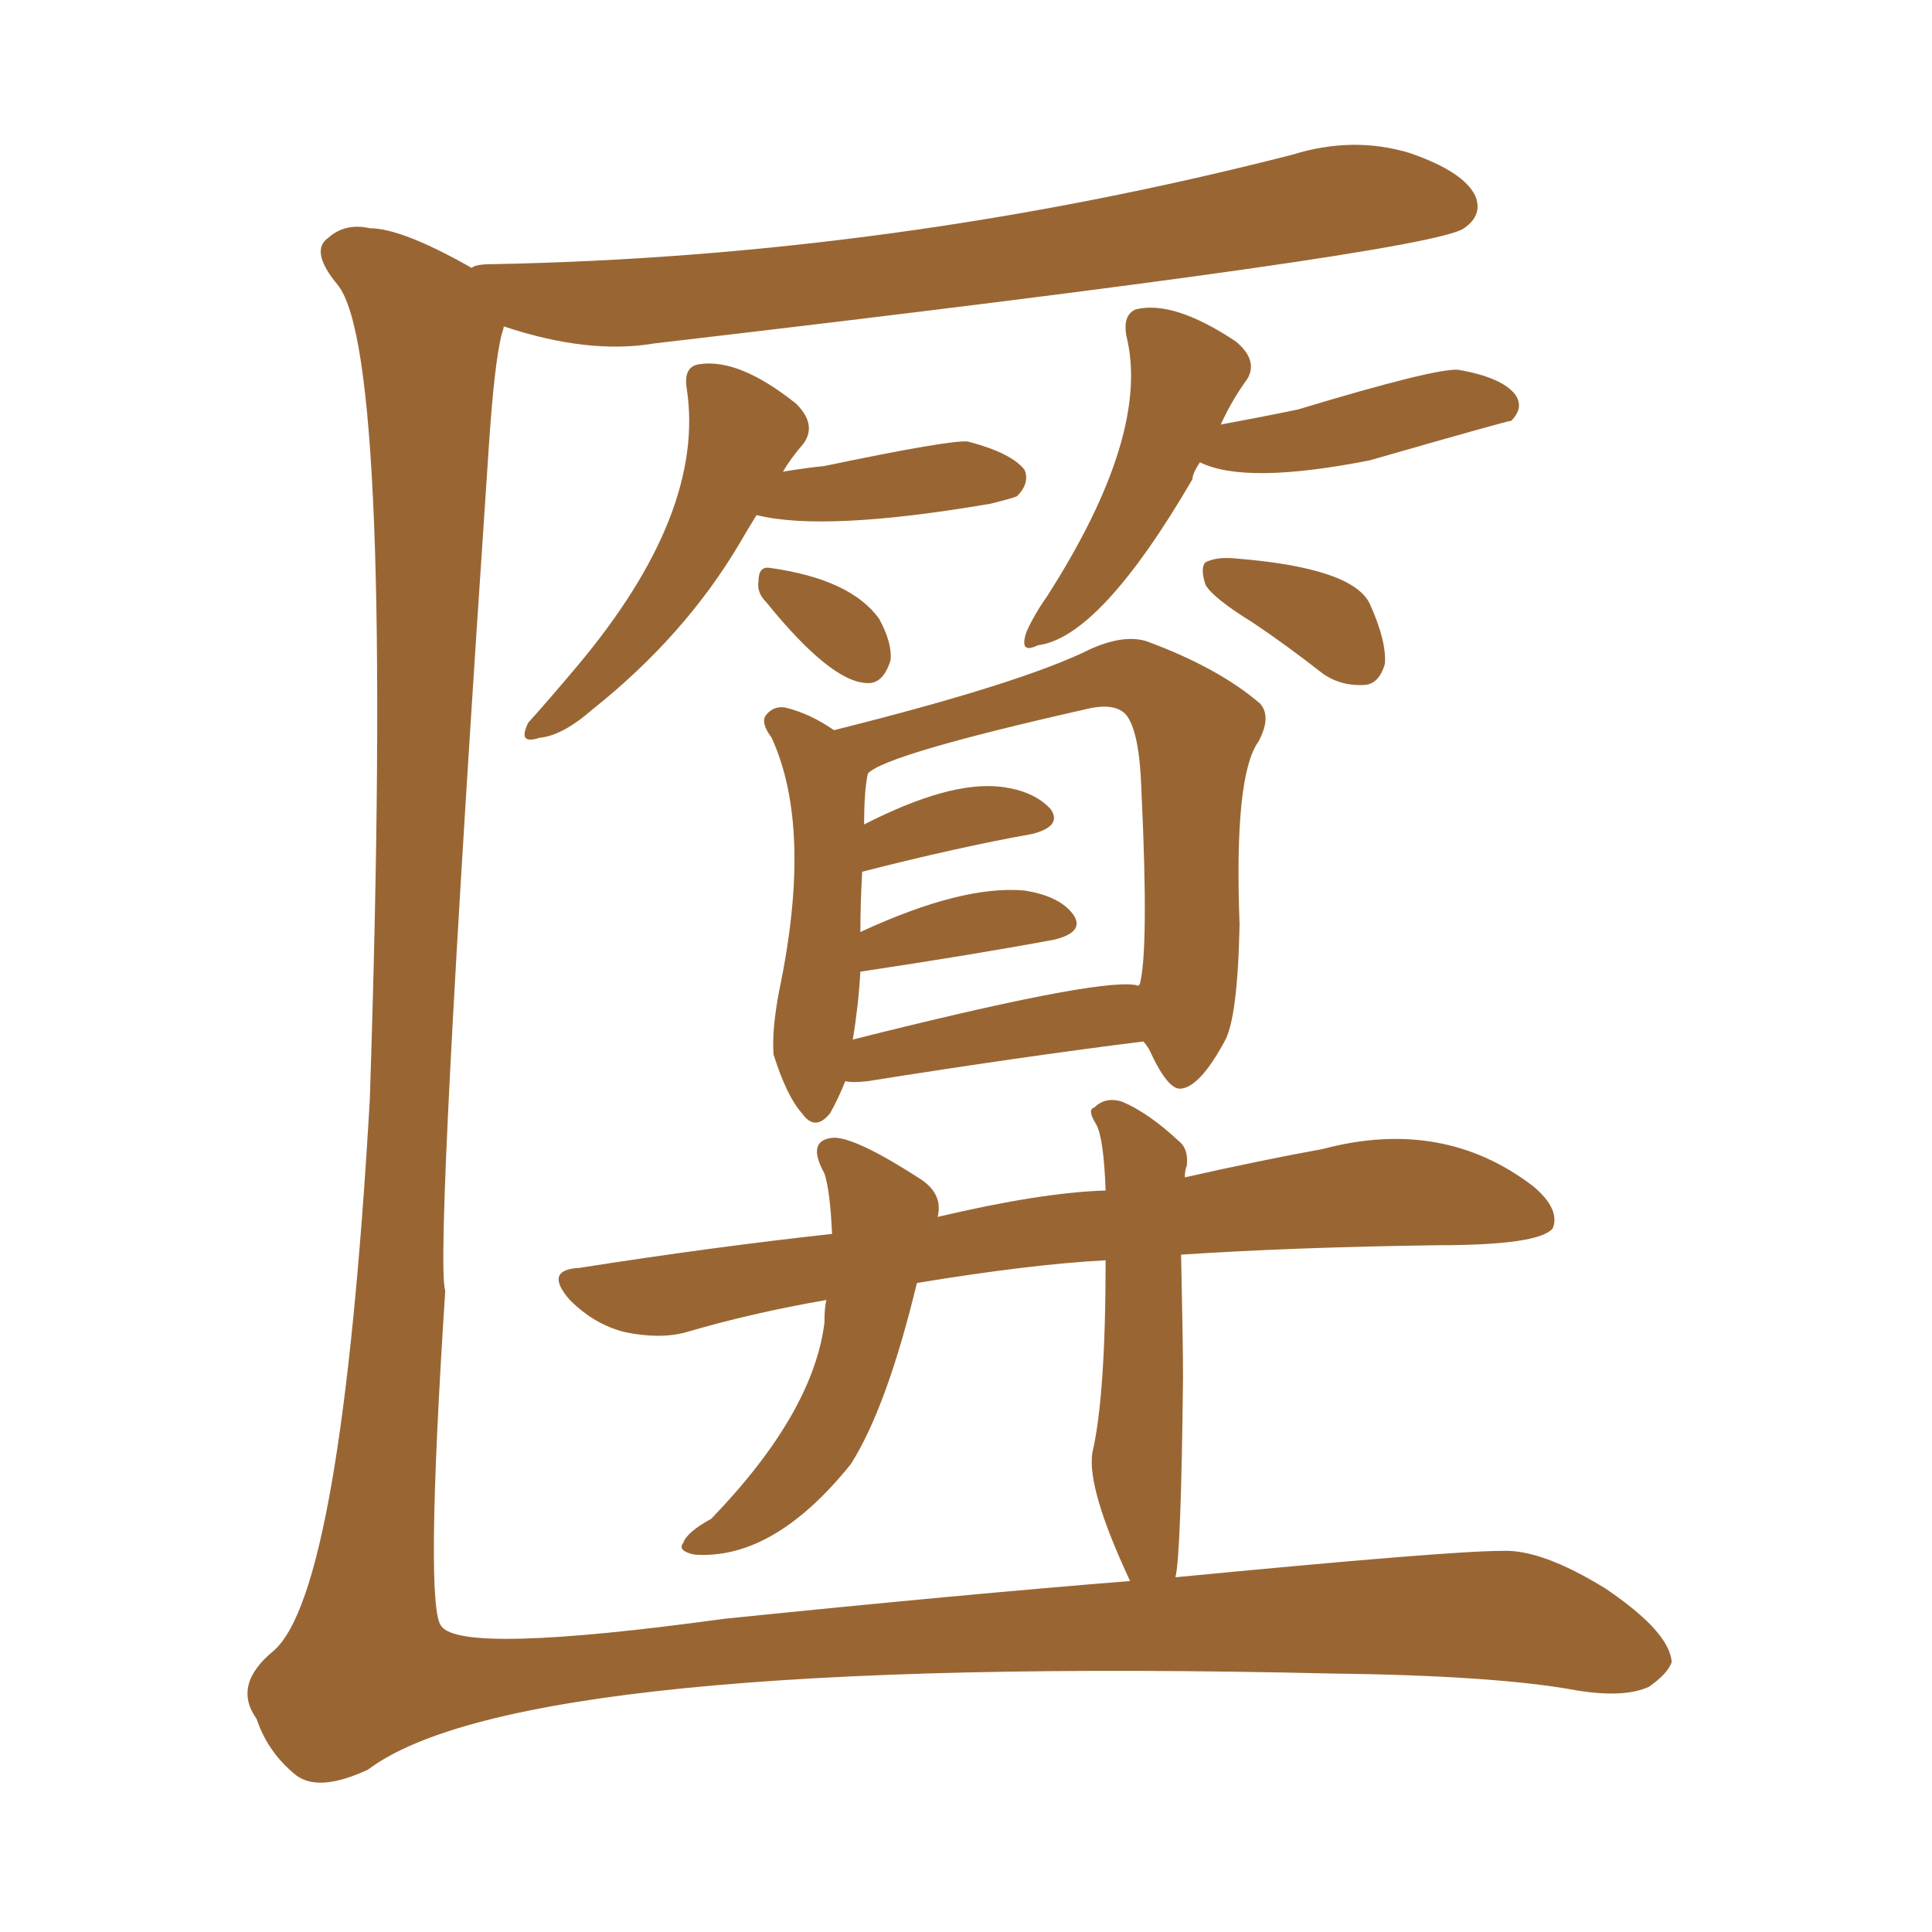 <svg xmlns="http://www.w3.org/2000/svg" xmlns:xlink="http://www.w3.org/1999/xlink" width="150" height="150"><path fill="#996633" padding="10" d="M58.74 39.99L58.74 39.99Q58.01 41.16 57.42 42.19L57.42 42.19Q53.17 49.37 46.00 55.08L46.00 55.08Q43.65 57.13 41.89 57.28L41.89 57.28Q40.14 57.86 41.02 56.10L41.02 56.10Q42.48 54.49 44.82 51.71L44.82 51.71Q54.79 39.84 53.32 30.18L53.32 30.18Q53.03 28.42 54.35 28.27L54.35 28.27Q57.42 27.83 61.82 31.35L61.82 31.35Q63.43 32.96 62.40 34.42L62.40 34.42Q61.38 35.60 60.79 36.62L60.79 36.62Q62.55 36.33 64.01 36.18L64.01 36.18Q73.83 34.13 75.15 34.28L75.15 34.28Q78.52 35.16 79.54 36.47L79.54 36.47Q79.98 37.50 78.96 38.53L78.96 38.53Q78.66 38.67 76.90 39.11L76.90 39.11Q64.01 41.31 58.74 39.99ZM59.47 46.73L59.47 46.73Q58.74 46.00 58.89 45.12L58.89 45.12Q58.89 43.95 59.77 44.09L59.77 44.09Q66.06 44.97 68.26 48.05L68.26 48.05Q69.29 49.95 69.14 51.27L69.14 51.27Q68.55 53.17 67.24 53.03L67.24 53.03Q64.45 52.88 59.47 46.73ZM93.16 35.89L93.16 35.89Q92.58 36.77 92.58 37.21L92.58 37.21Q85.40 49.51 80.57 50.10L80.57 50.10Q79.10 50.83 79.69 49.07L79.69 49.07Q80.27 47.75 81.30 46.29L81.30 46.29Q89.36 33.69 87.45 26.07L87.45 26.07Q87.16 24.46 88.18 24.02L88.18 24.02Q91.11 23.29 95.95 26.51L95.95 26.51Q97.71 27.98 96.83 29.44L96.83 29.44Q95.65 31.05 94.78 32.96L94.78 32.96Q98.00 32.37 100.78 31.79L100.78 31.79Q111.47 28.56 113.23 28.71L113.23 28.71Q116.60 29.30 117.63 30.62L117.63 30.62Q118.36 31.64 117.33 32.67L117.33 32.67Q117.04 32.67 106.35 35.74L106.35 35.74Q96.68 37.65 93.16 35.89ZM97.27 48.34L97.27 48.34Q94.19 46.44 93.60 45.41L93.60 45.41Q93.16 44.09 93.60 43.65L93.60 43.65Q94.48 43.21 95.95 43.36L95.95 43.36Q105.03 44.09 106.35 46.88L106.35 46.88Q107.67 49.80 107.52 51.56L107.52 51.56Q107.08 53.03 106.05 53.17L106.05 53.17Q104.15 53.32 102.69 52.29L102.69 52.29Q99.90 50.10 97.27 48.34ZM65.63 83.94L65.63 83.94Q65.04 85.40 64.45 86.43L64.45 86.43Q63.28 87.89 62.26 86.43L62.26 86.43Q61.08 85.11 60.06 81.88L60.06 81.88Q59.91 79.98 60.50 76.90L60.50 76.90Q63.13 64.31 59.91 57.28L59.91 57.28Q59.03 56.10 59.47 55.52L59.47 55.52Q60.06 54.79 60.94 54.93L60.94 54.93Q62.84 55.37 64.75 56.69L64.75 56.69Q79.39 53.03 84.67 50.39L84.67 50.39Q87.30 49.22 89.06 49.80L89.06 49.80Q94.63 51.86 97.85 54.64L97.85 54.64Q98.73 55.66 97.71 57.57L97.71 57.57Q95.80 60.21 96.24 71.78L96.24 71.78Q96.09 79.10 95.07 80.86L95.07 80.86Q93.16 84.38 91.70 84.52L91.70 84.52Q90.67 84.67 89.21 81.45L89.21 81.45Q88.92 81.01 88.77 80.86L88.77 80.86Q79.39 82.03 67.38 83.94L67.38 83.94Q66.21 84.08 65.63 83.94ZM88.04 76.46L88.04 76.46Q88.33 76.46 88.33 76.61L88.33 76.61Q88.33 76.46 88.48 76.46L88.48 76.46Q89.21 73.83 88.62 61.38L88.62 61.38Q88.48 56.84 87.45 55.52L87.45 55.52Q86.57 54.49 84.23 55.08L84.23 55.08Q68.70 58.59 67.38 60.06L67.38 60.06Q67.09 61.38 67.09 64.01L67.09 64.01Q73.68 60.64 77.64 61.08L77.64 61.08Q80.27 61.38 81.59 62.84L81.59 62.84Q82.47 64.16 80.13 64.75L80.13 64.75Q74.41 65.77 66.94 67.68L66.94 67.68Q66.80 70.17 66.80 72.36L66.80 72.36Q74.71 68.70 79.54 69.14L79.54 69.14Q82.32 69.58 83.35 71.04L83.35 71.04Q84.23 72.36 81.88 72.95L81.88 72.95Q75.59 74.12 66.80 75.44L66.80 75.44Q66.65 78.08 66.21 80.71L66.21 80.71Q84.81 76.03 88.04 76.46ZM91.70 97.41L91.70 97.41L91.70 97.41Q91.85 104.30 91.85 106.93L91.85 106.93Q91.70 120.70 91.26 122.46L91.26 122.46Q112.50 120.41 116.60 120.41L116.60 120.41Q119.68 120.26 124.66 123.34L124.66 123.34Q129.64 126.71 129.79 129.05L129.79 129.05Q129.49 129.93 128.03 130.96L128.03 130.96Q126.12 131.84 122.46 131.25L122.46 131.25Q116.16 130.08 103.27 129.93L103.27 129.93Q40.43 128.47 28.56 137.40L28.56 137.40Q24.76 139.16 23.00 137.84L23.00 137.84Q20.80 136.08 19.92 133.45L19.92 133.45Q18.02 130.81 21.24 128.17L21.24 128.17Q26.51 123.63 28.71 85.40L28.71 85.40Q30.62 27.54 26.22 22.12L26.22 22.12Q24.02 19.48 25.49 18.46L25.49 18.46Q26.81 17.29 28.71 17.72L28.71 17.72Q31.20 17.72 36.62 20.80L36.62 20.80Q36.91 20.51 38.23 20.51L38.23 20.51Q69.43 19.92 100.34 12.01L100.34 12.01Q105.03 10.55 109.42 11.87L109.42 11.87Q113.67 13.33 114.55 15.23L114.55 15.23Q115.14 16.70 113.67 17.72L113.67 17.72Q111.04 19.63 50.83 26.66L50.83 26.66Q45.70 27.54 39.11 25.34L39.11 25.34Q39.11 25.49 38.96 25.93L38.96 25.93Q38.38 28.13 37.94 34.86L37.94 34.86Q33.69 97.85 34.57 100.20L34.57 100.20Q32.96 124.95 34.28 126.27L34.28 126.27Q35.89 128.47 56.25 125.68L56.25 125.68Q74.85 123.78 87.74 122.75L87.74 122.75Q84.38 115.58 84.81 112.79L84.81 112.79Q85.84 108.40 85.84 97.85L85.84 97.85Q80.13 98.14 71.19 99.61L71.19 99.61Q68.85 109.28 66.06 113.67L66.06 113.67Q60.06 121.14 53.91 120.70L53.91 120.70Q52.59 120.41 53.03 119.82L53.03 119.82Q53.32 118.95 55.22 117.92L55.22 117.92Q63.13 109.72 64.01 102.69L64.01 102.69Q64.01 101.51 64.16 100.93L64.16 100.93Q58.30 101.95 53.32 103.42L53.32 103.42Q51.27 104.00 48.49 103.42L48.49 103.42Q46.14 102.83 44.24 100.93L44.24 100.93Q42.19 98.58 44.97 98.44L44.97 98.44Q55.22 96.83 64.60 95.80L64.60 95.80Q64.45 92.43 64.01 91.11L64.01 91.11Q62.55 88.48 64.75 88.33L64.75 88.33Q66.50 88.33 71.48 91.55L71.48 91.55Q73.24 92.72 72.80 94.48L72.80 94.48Q80.86 92.58 85.84 92.43L85.84 92.43Q85.69 88.33 85.11 87.30L85.11 87.30Q84.38 86.13 84.96 85.99L84.96 85.99Q85.84 85.11 87.16 85.55L87.16 85.55Q89.21 86.43 91.55 88.62L91.55 88.62Q92.29 89.21 92.14 90.53L92.14 90.53Q91.99 90.82 91.99 91.41L91.99 91.41Q97.85 90.09 102.69 89.21L102.69 89.21Q112.06 86.72 119.09 92.14L119.09 92.14Q121.14 93.90 120.56 95.36L120.56 95.36Q119.53 96.68 111.62 96.68L111.62 96.68Q100.49 96.83 91.70 97.41Z"/></svg>